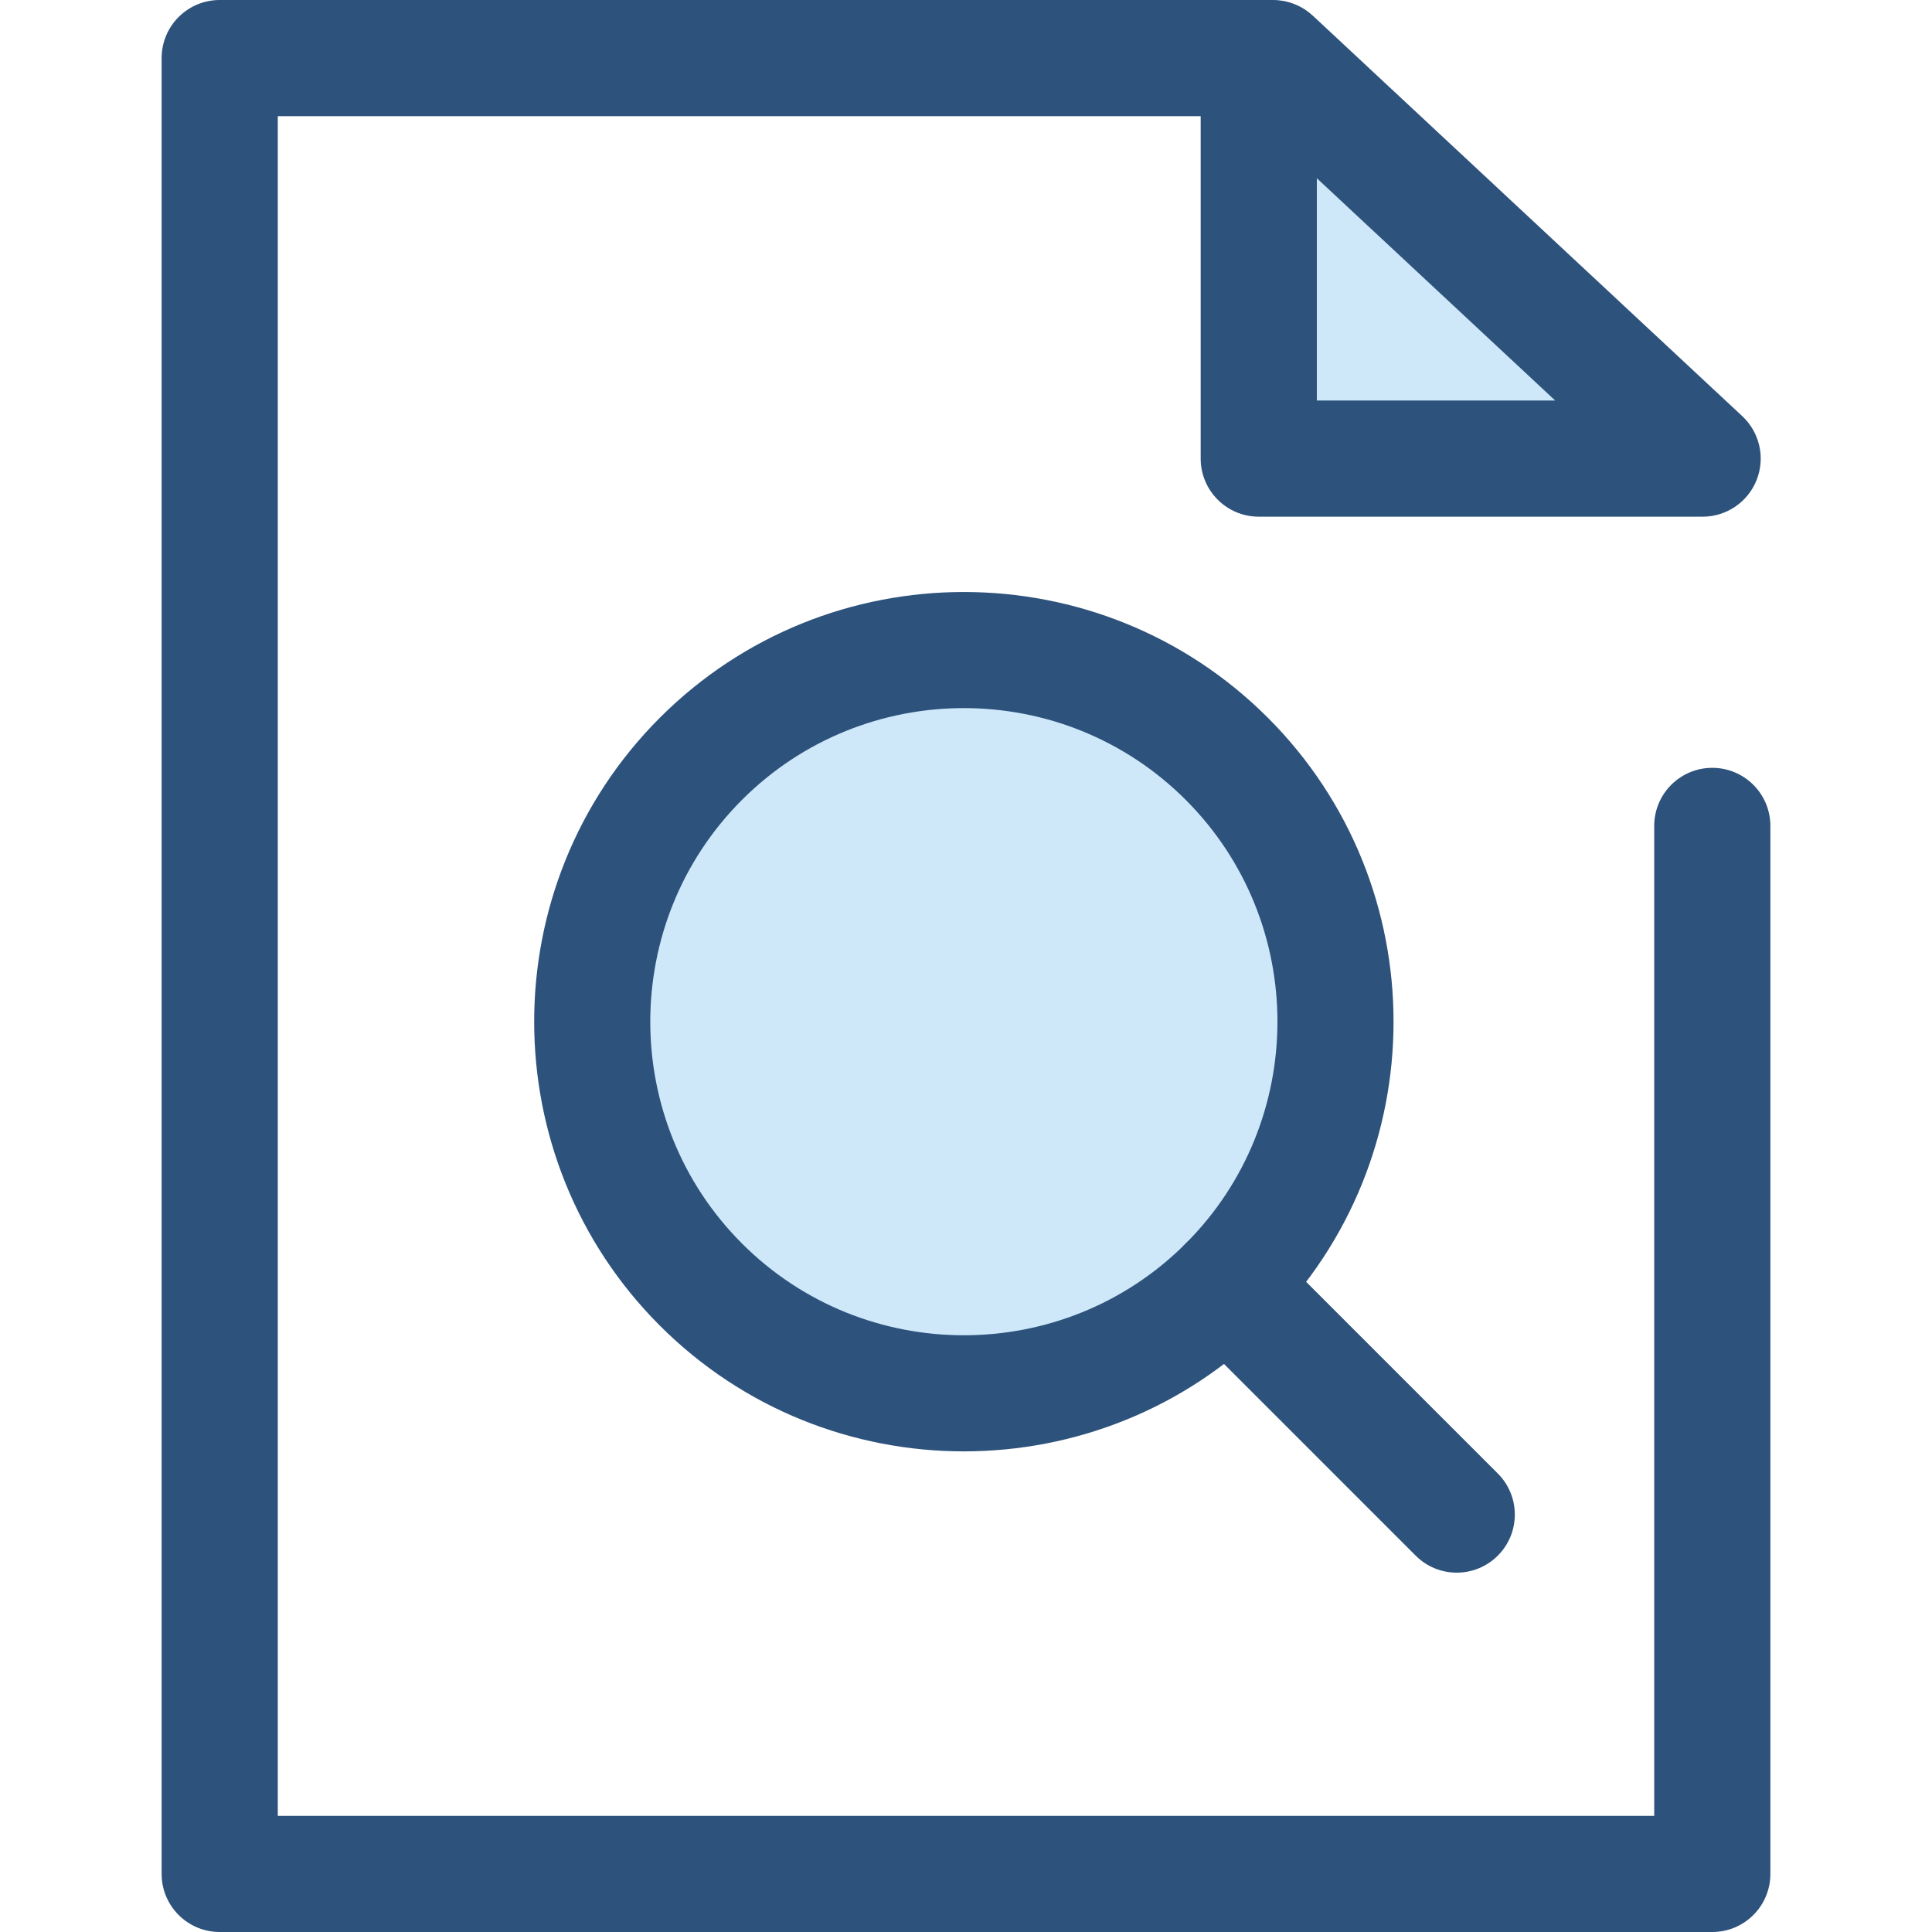 <?xml version="1.0" encoding="iso-8859-1"?>
<!-- Generator: Adobe Illustrator 19.0.0, SVG Export Plug-In . SVG Version: 6.00 Build 0)  -->
<svg version="1.1" id="Layer_1" xmlns="http://www.w3.org/2000/svg" xmlns:xlink="http://www.w3.org/1999/xlink" x="0px" y="0px"
	 viewBox="0 0 512 512" style="enable-background:new 0 0 512 512;" xml:space="preserve">
<polygon style="fill:#CEE8FA;" points="337.393,15.391 333.585,15.391 333.585,121.536 451.215,121.536 "/>
<path style="fill:#2D527C;" d="M453.774,203.483c-8.499,0-15.391,6.89-15.391,15.391v262.345H73.615V30.782h244.579v90.753
	c0,8.5,6.892,15.391,15.391,15.391h117.63c6.323,0,12.003-3.868,14.32-9.75c2.318-5.882,0.802-12.585-3.822-16.898L347.891,4.135
	c-0.118-0.111-0.248-0.206-0.369-0.312c-0.179-0.157-0.359-0.312-0.545-0.462c-0.191-0.152-0.388-0.296-0.585-0.437
	c-0.203-0.146-0.405-0.291-0.614-0.428c-0.189-0.123-0.385-0.237-0.579-0.352c-0.231-0.137-0.462-0.272-0.7-0.396
	c-0.183-0.095-0.369-0.18-0.556-0.268c-0.259-0.122-0.516-0.243-0.782-0.351c-0.18-0.072-0.366-0.135-0.549-0.202
	c-0.276-0.1-0.551-0.2-0.834-0.285c-0.197-0.058-0.397-0.103-0.596-0.152c-0.274-0.069-0.546-0.143-0.825-0.199
	c-0.252-0.049-0.509-0.08-0.765-0.117c-0.232-0.034-0.46-0.075-0.696-0.099C338.399,0.028,337.897,0,337.393,0h-3.809H58.224
	c-8.499,0-15.391,6.89-15.391,15.391v481.218c0,8.5,6.892,15.391,15.391,15.391h395.552c8.499,0,15.391-6.89,15.391-15.391V218.874
	C469.165,210.373,462.275,203.483,453.774,203.483z M348.976,106.144V47.236l63.168,58.908H348.976z"/>
<circle style="fill:#CEE8FA;" cx="255.44" cy="270.754" r="98.532"/>
<g>
	<path style="fill:#2D527C;" d="M255.432,384.629c-29.173,0-58.346-11.104-80.557-33.315c-44.418-44.419-44.418-116.694,0-161.112
		s116.693-44.421,161.115,0l0,0c44.418,44.418,44.418,116.693,0,161.112C313.78,373.525,284.607,384.629,255.432,384.629z
		 M255.434,187.655c-21.292,0-42.583,8.105-58.791,24.313c-32.418,32.418-32.418,85.163,0,117.581
		c32.419,32.418,85.168,32.418,117.581,0c32.418-32.418,32.418-85.163,0-117.581C298.015,195.76,276.724,187.655,255.434,187.655z"
		/>
	<path style="fill:#2D527C;" d="M386.05,416.768c-3.94,0-7.877-1.502-10.883-4.508l-60.944-60.944c-6.01-6.01-6.01-15.756,0-21.766
		c6.013-6.009,15.756-6.01,21.767,0l60.944,60.944c6.01,6.01,6.01,15.756,0,21.766C393.929,415.264,389.989,416.768,386.05,416.768z
		"/>
</g>
<g>
</g>
<g>
</g>
<g>
</g>
<g>
</g>
<g>
</g>
<g>
</g>
<g>
</g>
<g>
</g>
<g>
</g>
<g>
</g>
<g>
</g>
<g>
</g>
<g>
</g>
<g>
</g>
<g>
</g>
</svg>
